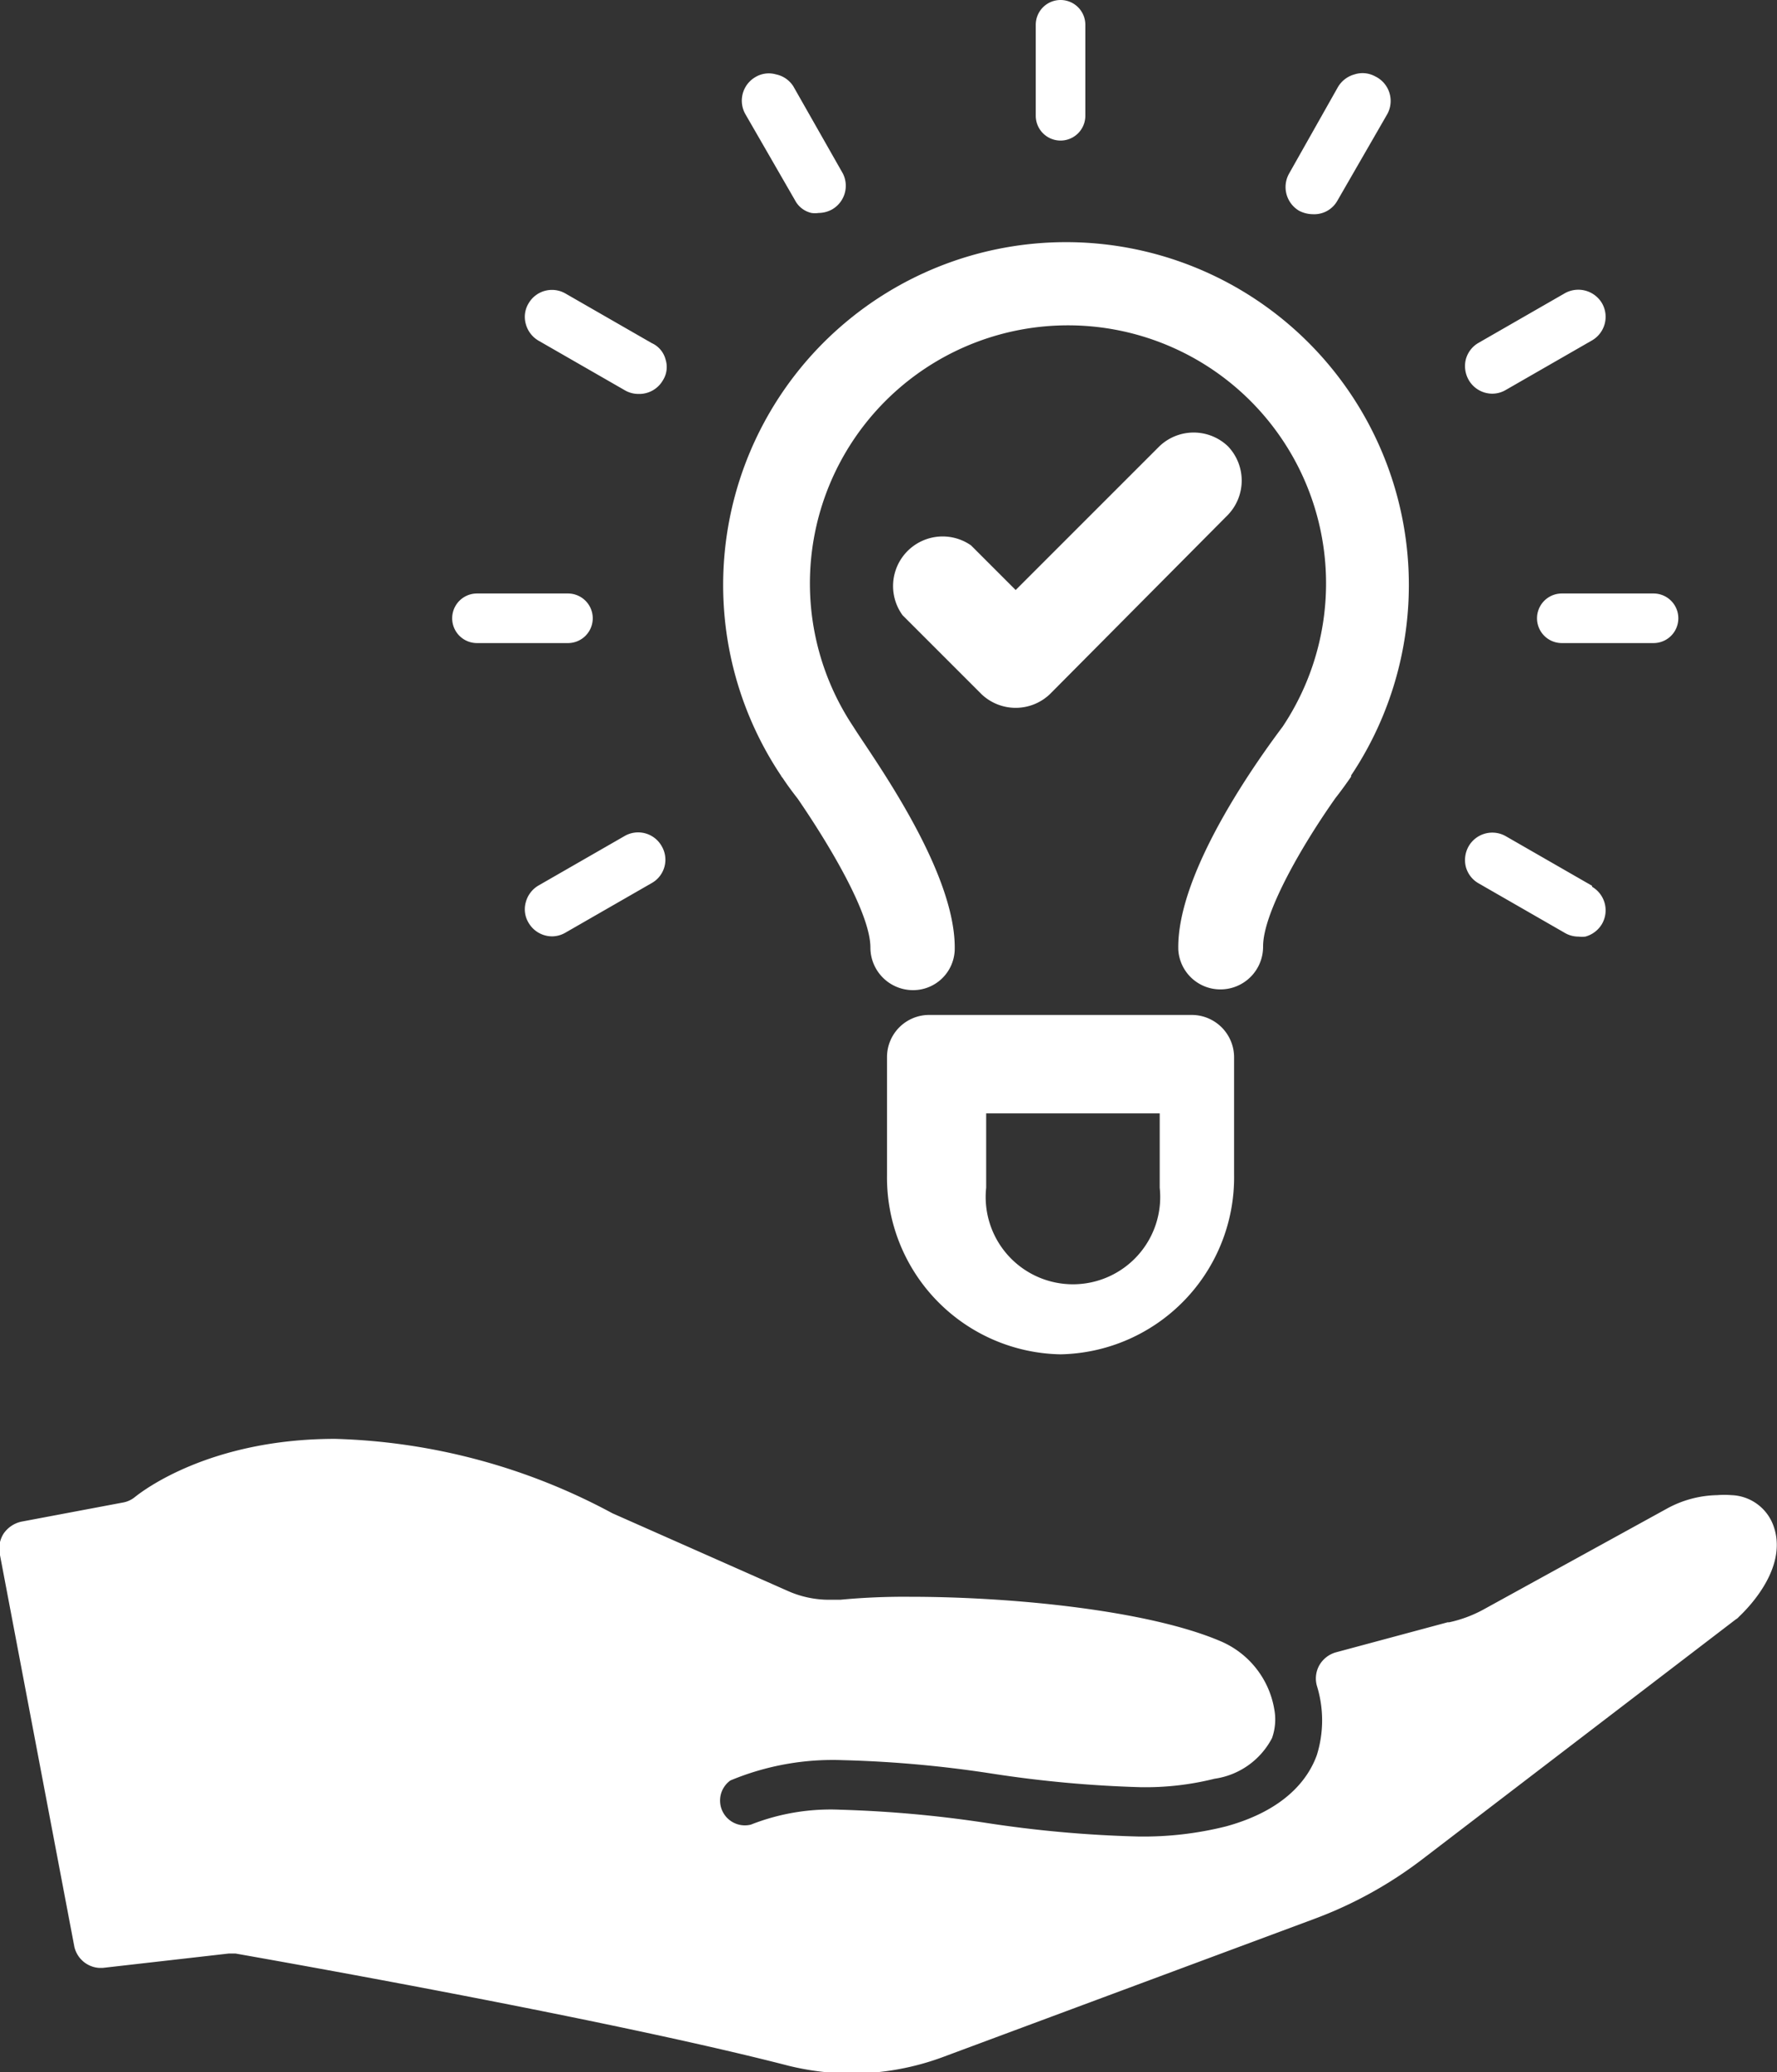 <svg viewBox="0 0 71.68 83.59" xmlns="http://www.w3.org/2000/svg"><rect x="0" y="0" width="71.68" height="83.59" fill="#333333" stroke="none"/><g fill="#fff"><path d="m49.53 20.77-7.18 7.23a2 2 0 0 1 -2.76 0l-3.18-3.18a2 2 0 0 1 2.76-2.82l1.8 1.8 5.8-5.8a2 2 0 0 1 2.76 0 2 2 0 0 1 0 2.77z"/><path d="m71.52 61.5c.63 1.63-.87 3.24-1.38 3.72a.4.4 0 0 1 -.12.1l-12.65 9.68a16.75 16.75 0 0 1 -4.32 2.39l-15 5.58a10.65 10.65 0 0 1 -3.69.67 10.83 10.83 0 0 1 -2.54-.31c-7.62-1.97-22.17-4.5-22.32-4.53h-.27l-5.09.58h-.14a1.1 1.1 0 0 1 -1-.85l-3-15.8a1.13 1.13 0 0 1 .14-.86 1.17 1.17 0 0 1 .72-.49l4.14-.78a1.05 1.05 0 0 0 .45-.22c.29-.23 3-2.34 8.07-2.34a25 25 0 0 1 11.18 3l7.09 3.14a4.09 4.09 0 0 0 1.66.35h.44a27.38 27.38 0 0 1 2.82-.12c4.15 0 9.62.55 12.52 1.79a3.64 3.64 0 0 1 2.17 2.74 2.24 2.24 0 0 1 -.09 1.17 3.11 3.11 0 0 1 -2.32 1.64 11.48 11.48 0 0 1 -3 .34 48 48 0 0 1 -5.99-.55 47.19 47.19 0 0 0 -6-.54 10.72 10.72 0 0 0 -4.54.82 1 1 0 0 0 .83 1.78 8.76 8.76 0 0 1 3.63-.6 48.2 48.2 0 0 1 5.79.52 48.07 48.07 0 0 0 6.2.56 13.69 13.69 0 0 0 3.55-.41c2.4-.66 3.32-1.93 3.66-2.88a4.71 4.71 0 0 0 0-2.79 1.09 1.09 0 0 1 .1-.83 1.12 1.12 0 0 1 .67-.52l4.5-1.21h.06a5.18 5.18 0 0 0 1.36-.5l7.4-4.07a4.37 4.37 0 0 1 2.06-.56 3.66 3.66 0 0 1 .57 0 1.87 1.87 0 0 1 1.68 1.19z"/><path d="m38.51 38.34a1.68 1.68 0 0 1 -1.7 1.6 1.72 1.72 0 0 1 -1.7-1.72c0-1.33-1.56-4-2.93-6-.21-.27-.42-.55-.61-.84a.36.36 0 0 1 -.07-.1 13.83 13.83 0 1 1 23 0v.05c-.2.29-.41.58-.63.86-1.37 1.94-2.93 4.65-2.92 6a1.72 1.72 0 0 1 -1.71 1.72 1.7 1.7 0 0 1 -1.71-1.6c-.08-3.2 3.41-7.93 4.21-9a10.41 10.41 0 1 0 -17.32 0c.7 1.13 4.18 5.84 4.09 9.03z"/><path d="m42.78 54.63a7.13 7.13 0 0 1 -7-7.22v-4.77a1.7 1.7 0 0 1 1.7-1.7h10.59a1.71 1.71 0 0 1 1.71 1.7v4.73a7.14 7.14 0 0 1 -7 7.26zm-3-6.72a3.52 3.52 0 1 0 7 0v-3h-7z"/><path d="m42.78 0a1 1 0 0 0 -1 1v3.67a1 1 0 1 0 2 0v-3.67a1 1 0 0 0 -1-1z"/><path d="m32 3.48a1.09 1.09 0 0 0 -.7-.48 1.05 1.05 0 0 0 -.83.11 1.1 1.1 0 0 0 -.4 1.5l2 3.47a1 1 0 0 0 .66.51 1 1 0 0 0 .29 0 1.14 1.14 0 0 0 .54-.14 1.1 1.1 0 0 0 .44-1.45z"/><path d="m55.47 3.08a1.06 1.06 0 0 0 -.83-.08 1.12 1.12 0 0 0 -.67.51l-1.97 3.49a1.11 1.11 0 0 0 .4 1.5 1.21 1.21 0 0 0 .55.14 1.07 1.07 0 0 0 1-.55l2-3.47a1.1 1.1 0 0 0 -.48-1.54z"/><path d="m26.29 13.84-3.48-2a1.09 1.09 0 0 0 -1.49.4 1.05 1.05 0 0 0 -.11.83 1.11 1.11 0 0 0 .51.67l3.48 2a1.08 1.08 0 0 0 .54.15 1.1 1.1 0 0 0 1-.55 1 1 0 0 0 .11-.83 1 1 0 0 0 -.56-.67z"/><path d="m60.19 15.88a1.08 1.08 0 0 0 .55-.15l3.48-2a1.1 1.1 0 0 0 .4-1.5 1.11 1.11 0 0 0 -1.5-.4l-3.48 2a1.09 1.09 0 0 0 -.51.66 1.13 1.13 0 0 0 .11.83 1.1 1.1 0 0 0 .95.56z"/><path d="m23.91 24.94a1 1 0 0 0 -1-1h-3.67a1 1 0 0 0 0 2h3.67a1 1 0 0 0 1-1z"/><path d="m66.7 23.94h-3.7a1 1 0 0 0 0 2h3.7a1 1 0 0 0 0-2z"/><path d="m25.2 33.72-3.48 2a1.11 1.11 0 0 0 -.51.67 1.05 1.05 0 0 0 .11.83 1.1 1.1 0 0 0 .95.55 1.08 1.08 0 0 0 .54-.15l3.48-2a1.08 1.08 0 0 0 .4-1.49 1.09 1.09 0 0 0 -1.49-.41z"/><path d="m64.22 35.73-3.48-2a1.1 1.1 0 0 0 -1.5.41 1.13 1.13 0 0 0 -.11.83 1.09 1.09 0 0 0 .51.66l3.48 2a1.08 1.08 0 0 0 .55.15 1.35 1.35 0 0 0 .28 0 1.12 1.12 0 0 0 .67-.51 1.1 1.1 0 0 0 -.4-1.5z"/></g></svg>